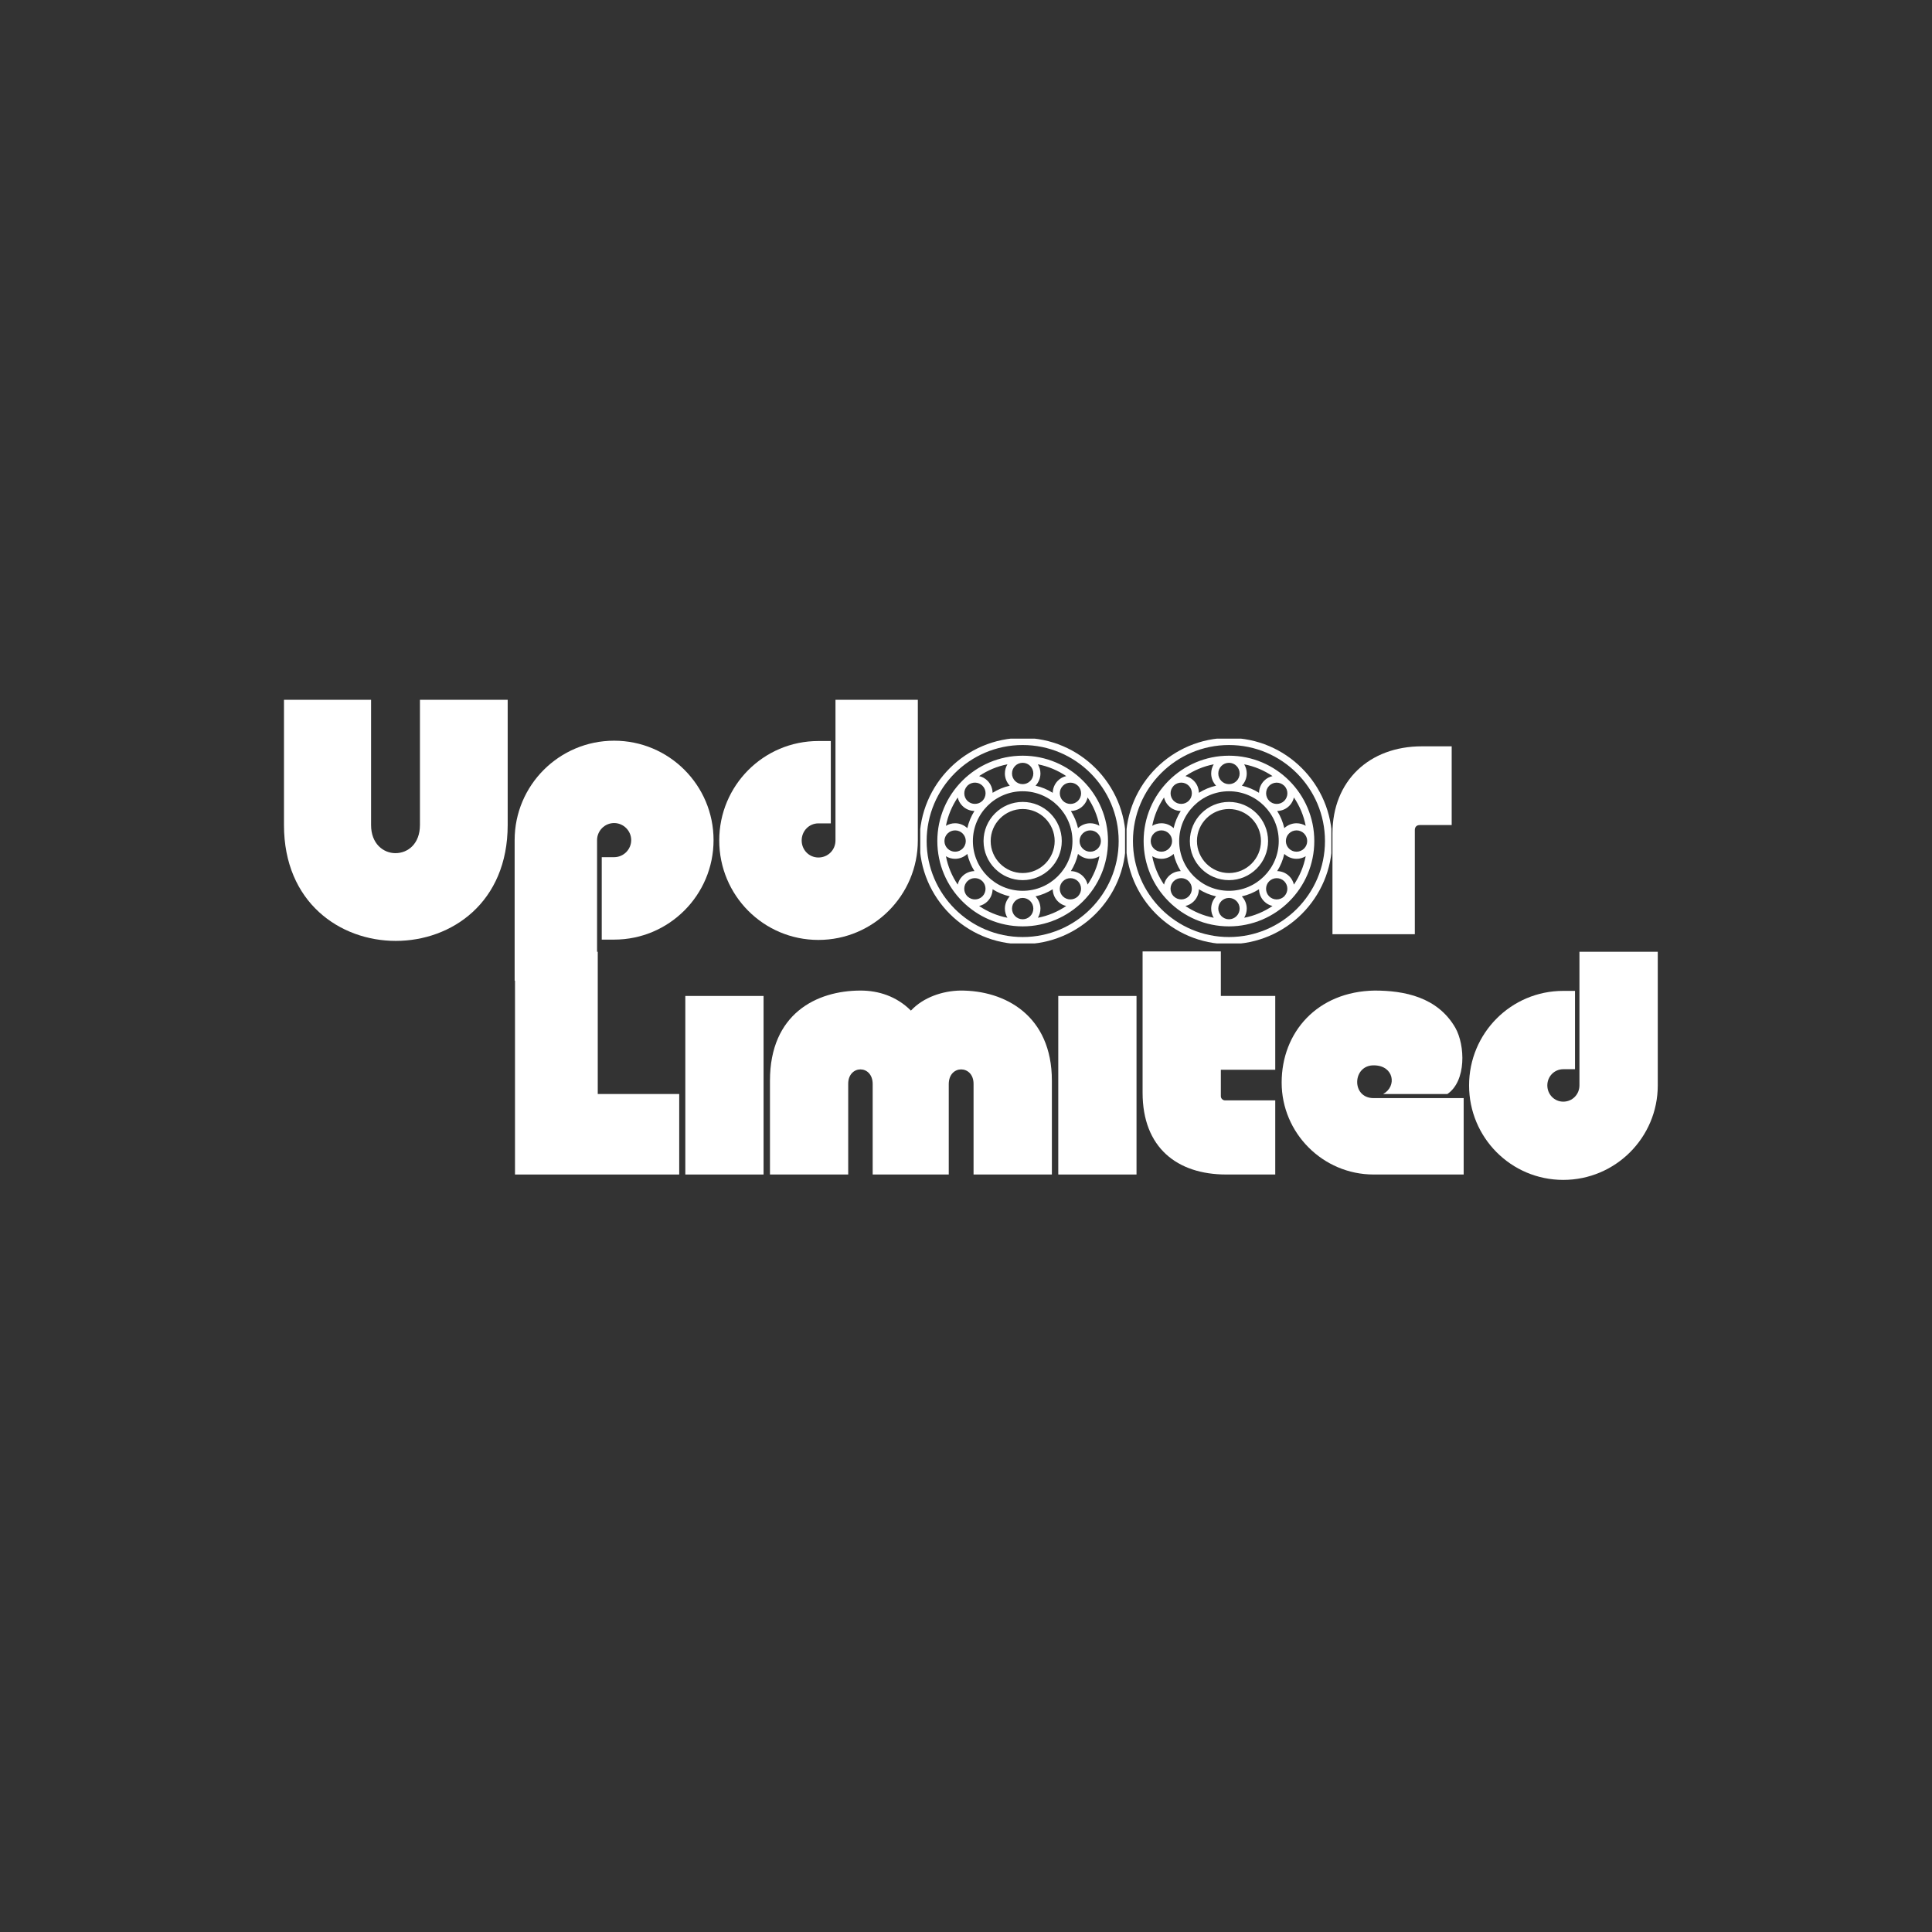 <?xml version="1.0" encoding="UTF-8"?> <svg xmlns="http://www.w3.org/2000/svg" xmlns:xlink="http://www.w3.org/1999/xlink" width="500" zoomAndPan="magnify" viewBox="0 0 375 375" height="500" preserveAspectRatio="xMidYMid meet" version="1.0"><rect x="0" y="0" width="375" height="375" fill="#333333" stroke="none"/><defs><g></g><clipPath id="130880ca2a"><path d="M 178.621 143.367 L 218.371 143.367 L 218.371 183.117 L 178.621 183.117 Z M 178.621 143.367 " clip-rule="nonzero"></path></clipPath><clipPath id="cde1d17565"><path d="M 218.664 143.367 L 258.414 143.367 L 258.414 183.117 L 218.664 183.117 Z M 218.664 143.367 " clip-rule="nonzero"></path></clipPath></defs><g fill="#ffffff" fill-opacity="1"><g transform="translate(54.338, 181.331)"><g><path d="M 27.172 -45.5 L 27.172 -21.188 C 27.172 -17.547 24.828 -15.734 22.422 -15.734 C 20.078 -15.734 17.688 -17.547 17.688 -21.188 L 17.688 -45.5 L 0.781 -45.5 L 0.781 -21.188 C 0.781 -6.172 11.641 1.297 22.484 1.297 C 33.344 1.297 44.203 -6.172 44.203 -21.188 L 44.203 -45.5 Z M 27.172 -45.5 "></path></g></g></g><g fill="#ffffff" fill-opacity="1"><g transform="translate(99.313, 181.331)"><g><path d="M 0.578 9.031 L 16.578 9.031 L 16.578 -18.266 C 16.578 -20.078 18.062 -21.578 19.891 -21.578 C 21.703 -21.578 23.203 -20.078 23.203 -18.266 C 23.203 -16.438 21.703 -14.953 19.891 -14.953 L 17.484 -14.953 L 17.484 1.047 L 19.891 1.047 C 30.547 1.047 39.188 -7.609 39.188 -18.266 C 39.188 -28.922 30.547 -37.562 19.891 -37.562 C 9.234 -37.562 0.578 -28.922 0.578 -18.266 Z M 0.578 9.031 "></path></g></g></g><g fill="#ffffff" fill-opacity="1"><g transform="translate(139.088, 181.331)"><g><path d="M 39.062 -45.5 L 23.078 -45.5 L 23.078 -18.203 C 23.078 -16.375 21.641 -14.891 19.766 -14.891 C 17.938 -14.891 16.516 -16.375 16.516 -18.203 C 16.516 -20.016 17.938 -21.516 19.766 -21.516 L 22.172 -21.516 L 22.172 -37.5 L 19.766 -37.5 C 9.094 -37.5 0.516 -28.859 0.516 -18.203 C 0.516 -7.547 9.094 1.109 19.766 1.109 C 30.422 1.109 39.062 -7.547 39.062 -18.203 Z M 39.062 -45.5 "></path></g></g></g><g fill="#ffffff" fill-opacity="1"><g transform="translate(178.803, 181.331)"><g></g></g></g><g fill="#ffffff" fill-opacity="1"><g transform="translate(191.996, 181.331)"><g></g></g></g><g fill="#ffffff" fill-opacity="1"><g transform="translate(205.19, 181.331)"><g></g></g></g><g fill="#ffffff" fill-opacity="1"><g transform="translate(218.383, 181.331)"><g></g></g></g><g fill="#ffffff" fill-opacity="1"><g transform="translate(231.577, 181.331)"><g></g></g></g><g fill="#ffffff" fill-opacity="1"><g transform="translate(244.77, 181.331)"><g></g></g></g><g fill="#ffffff" fill-opacity="1"><g transform="translate(257.975, 181.331)"><g><path d="M 23.797 -36.469 L 18 -36.469 C 7.797 -36.469 0.656 -29.766 0.656 -19.562 L 0.656 0 L 16.641 0 L 16.641 -20.219 C 16.641 -20.797 16.969 -21.188 17.609 -21.188 L 23.797 -21.188 Z M 23.797 -36.469 "></path></g></g></g><g fill="#ffffff" fill-opacity="1"><g transform="translate(99.289, 227.971)"><g><path d="M 0.672 -43.234 L 0.672 0 L 32.547 0 L 32.547 -15.625 L 16.734 -15.625 L 16.734 -43.234 Z M 0.672 -43.234 "></path></g></g></g><g fill="#ffffff" fill-opacity="1"><g transform="translate(132.395, 227.971)"><g><path d="M 0.625 -34.656 L 0.625 0 L 15.812 0 L 15.812 -34.656 Z M 0.625 -34.656 "></path></g></g></g><g fill="#ffffff" fill-opacity="1"><g transform="translate(148.825, 227.971)"><g><path d="M 35.328 0 L 35.328 -17.547 C 35.328 -21.375 40.141 -21.312 40.141 -17.609 L 40.141 0 L 55.344 0 L 55.344 -18.219 C 55.344 -30.891 46.203 -35.766 37.547 -35.703 C 34.156 -35.641 30.391 -34.406 27.984 -31.812 C 25.203 -34.594 21.688 -35.703 18.219 -35.703 C 9.641 -35.703 0.625 -31.188 0.625 -18.219 L 0.625 0 L 15.812 0 L 15.812 -17.609 C 15.812 -21.312 20.562 -21.375 20.562 -17.547 L 20.562 0 Z M 35.328 0 "></path></g></g></g><g fill="#ffffff" fill-opacity="1"><g transform="translate(204.785, 227.971)"><g><path d="M 0.625 -34.656 L 0.625 0 L 15.812 0 L 15.812 -34.656 Z M 0.625 -34.656 "></path></g></g></g><g fill="#ffffff" fill-opacity="1"><g transform="translate(221.214, 227.971)"><g><path d="M 16.797 0 L 26.312 0 L 26.312 -14.391 L 16.547 -14.391 C 16.125 -14.391 15.75 -14.766 15.75 -15.188 L 15.75 -20.328 L 26.312 -20.328 L 26.312 -34.656 L 15.75 -34.656 L 15.75 -43.297 L 0.562 -43.297 L 0.562 -15.875 C 0.562 -5.25 7.234 0 16.797 0 Z M 16.797 0 "></path></g></g></g><g fill="#ffffff" fill-opacity="1"><g transform="translate(248.206, 227.971)"><g><path d="M 20.266 -15.625 L 32.734 -15.625 C 36.438 -18.156 36.188 -25.078 34.281 -28.469 C 30.828 -34.469 24.328 -35.703 18.594 -35.703 C 7.469 -35.516 0.562 -27.609 0.562 -17.844 C 0.562 -8.031 8.578 0 18.406 0 L 35.891 0 L 35.891 -14.828 L 18.406 -14.828 C 14.016 -14.828 14.266 -21.312 18.531 -21.188 C 22.359 -21.125 22.984 -17.109 20.266 -15.625 Z M 20.266 -15.625 "></path></g></g></g><g fill="#ffffff" fill-opacity="1"><g transform="translate(284.647, 227.971)"><g><path d="M 37.125 -43.234 L 21.922 -43.234 L 21.922 -17.297 C 21.922 -15.562 20.562 -14.141 18.781 -14.141 C 17.047 -14.141 15.688 -15.562 15.688 -17.297 C 15.688 -19.031 17.047 -20.438 18.781 -20.438 L 21.062 -20.438 L 21.062 -35.641 L 18.781 -35.641 C 8.641 -35.641 0.5 -27.422 0.5 -17.297 C 0.5 -7.172 8.641 1.047 18.781 1.047 C 28.906 1.047 37.125 -7.172 37.125 -17.297 Z M 37.125 -43.234 "></path></g></g></g><g clip-path="url(#130880ca2a)"><path fill="#ffffff" d="M 198.5 143.23 C 187.469 143.23 178.484 152.211 178.484 163.246 C 178.484 174.277 187.469 183.262 198.5 183.262 C 209.531 183.262 218.516 174.277 218.516 163.246 C 218.516 152.211 209.531 143.23 198.5 143.23 Z M 198.5 181.879 C 188.223 181.879 179.863 173.523 179.863 163.246 C 179.863 152.969 188.223 144.609 198.5 144.609 C 208.777 144.609 217.133 152.969 217.133 163.246 C 217.133 173.523 208.777 181.879 198.5 181.879 Z M 198.5 146.68 C 189.363 146.68 181.934 154.109 181.934 163.246 C 181.934 172.379 189.363 179.809 198.5 179.809 C 207.633 179.809 215.062 172.379 215.062 163.246 C 215.062 154.109 207.633 146.68 198.5 146.68 Z M 209.164 174.039 C 208.344 174.773 207.094 174.762 206.309 173.984 C 205.5 173.176 205.5 171.863 206.309 171.051 C 207.117 170.254 208.422 170.254 209.23 171.051 C 210.016 171.84 210.027 173.102 209.285 173.91 C 209.242 173.953 209.207 174.008 209.152 174.051 Z M 187.703 173.91 C 186.961 173.09 186.98 171.84 187.758 171.051 C 188.566 170.242 189.883 170.242 190.691 171.051 C 191.488 171.863 191.488 173.168 190.691 173.977 C 189.906 174.762 188.641 174.773 187.832 174.027 C 187.789 173.984 187.738 173.953 187.695 173.898 Z M 187.832 152.449 C 188.652 151.707 189.906 151.727 190.691 152.504 C 191.5 153.312 191.5 154.629 190.691 155.438 C 189.883 156.234 188.578 156.234 187.77 155.438 C 186.98 154.648 186.973 153.387 187.715 152.578 C 187.758 152.535 187.789 152.48 187.844 152.438 Z M 209.293 152.578 C 210.039 153.398 210.016 154.648 209.242 155.438 C 208.434 156.246 207.117 156.246 206.309 155.438 C 205.508 154.629 205.508 153.324 206.309 152.516 C 207.094 151.727 208.355 151.715 209.164 152.461 C 209.207 152.504 209.262 152.535 209.305 152.59 Z M 211.613 159.793 C 210.695 159.793 209.867 160.16 209.242 160.742 C 208.973 159.547 208.496 158.426 207.859 157.41 C 208.711 157.391 209.562 157.066 210.211 156.406 C 210.676 155.953 210.965 155.383 211.105 154.789 C 212.219 156.43 213.004 158.285 213.391 160.289 C 212.875 159.977 212.262 159.793 211.613 159.793 Z M 213.684 163.246 C 213.684 164.387 212.758 165.316 211.613 165.316 C 210.469 165.316 209.543 164.387 209.543 163.246 C 209.543 162.102 210.469 161.176 211.613 161.176 C 212.758 161.176 213.684 162.102 213.684 163.246 Z M 198.5 172.906 C 193.172 172.906 188.836 168.57 188.836 163.246 C 188.836 157.918 193.172 153.582 198.5 153.582 C 203.828 153.582 208.164 157.918 208.164 163.246 C 208.164 168.57 203.828 172.906 198.5 172.906 Z M 205.336 151.531 C 204.68 152.18 204.355 153.031 204.332 153.883 C 203.32 153.246 202.199 152.773 201 152.504 C 201.582 151.879 201.949 151.047 201.949 150.133 C 201.949 149.484 201.766 148.871 201.453 148.352 C 203.461 148.738 205.316 149.539 206.953 150.637 C 206.359 150.777 205.789 151.07 205.336 151.531 Z M 200.57 150.133 C 200.57 151.273 199.641 152.203 198.5 152.203 C 197.355 152.203 196.43 151.273 196.43 150.133 C 196.43 148.988 197.355 148.059 198.5 148.059 C 199.641 148.059 200.57 148.988 200.57 150.133 Z M 195.996 152.504 C 194.801 152.773 193.68 153.246 192.664 153.883 C 192.645 153.031 192.32 152.18 191.664 151.531 C 191.211 151.07 190.637 150.777 190.043 150.637 C 191.684 149.527 193.539 148.738 195.543 148.352 C 195.23 148.871 195.047 149.484 195.047 150.133 C 195.047 151.047 195.414 151.879 195.996 152.504 Z M 186.789 156.406 C 187.434 157.066 188.285 157.391 189.137 157.41 C 188.504 158.426 188.027 159.547 187.758 160.742 C 187.133 160.16 186.301 159.793 185.387 159.793 C 184.738 159.793 184.125 159.977 183.605 160.289 C 183.996 158.285 184.793 156.43 185.891 154.789 C 186.031 155.383 186.324 155.953 186.789 156.406 Z M 185.387 161.176 C 186.527 161.176 187.457 162.102 187.457 163.246 C 187.457 164.387 186.527 165.316 185.387 165.316 C 184.242 165.316 183.316 164.387 183.316 163.246 C 183.316 162.102 184.242 161.176 185.387 161.176 Z M 185.387 166.695 C 186.301 166.695 187.133 166.328 187.758 165.746 C 188.027 166.945 188.504 168.066 189.137 169.078 C 188.285 169.102 187.434 169.426 186.789 170.082 C 186.324 170.535 186.031 171.105 185.891 171.699 C 184.781 170.059 183.996 168.207 183.605 166.199 C 184.125 166.512 184.738 166.695 185.387 166.695 Z M 191.664 174.957 C 192.32 174.309 192.645 173.457 192.664 172.605 C 193.68 173.242 194.801 173.715 195.996 173.984 C 195.414 174.613 195.047 175.441 195.047 176.359 C 195.047 177.004 195.23 177.621 195.543 178.137 C 193.539 177.75 191.684 176.953 190.043 175.852 C 190.637 175.711 191.211 175.422 191.664 174.957 Z M 196.43 176.359 C 196.43 175.215 197.355 174.289 198.5 174.289 C 199.641 174.289 200.57 175.215 200.57 176.359 C 200.57 177.5 199.641 178.43 198.5 178.43 C 197.355 178.43 196.43 177.5 196.43 176.359 Z M 201 173.984 C 202.199 173.715 203.32 173.242 204.332 172.605 C 204.355 173.457 204.68 174.309 205.336 174.957 C 205.789 175.422 206.359 175.711 206.953 175.852 C 205.316 176.961 203.461 177.75 201.453 178.137 C 201.766 177.621 201.949 177.004 201.949 176.359 C 201.949 175.441 201.582 174.613 201 173.984 Z M 210.211 170.082 C 209.562 169.426 208.711 169.102 207.859 169.078 C 208.496 168.066 208.973 166.945 209.242 165.746 C 209.867 166.328 210.695 166.695 211.613 166.695 C 212.262 166.695 212.875 166.512 213.391 166.199 C 213.004 168.207 212.207 170.059 211.105 171.699 C 210.965 171.105 210.676 170.535 210.211 170.082 Z M 198.5 155.652 C 194.316 155.652 190.906 159.059 190.906 163.246 C 190.906 167.43 194.316 170.836 198.5 170.836 C 202.684 170.836 206.09 167.43 206.09 163.246 C 206.09 159.059 202.684 155.652 198.5 155.652 Z M 198.5 169.457 C 195.082 169.457 192.289 166.664 192.289 163.246 C 192.289 159.824 195.082 157.031 198.5 157.031 C 201.918 157.031 204.711 159.824 204.711 163.246 C 204.711 166.664 201.918 169.457 198.5 169.457 Z M 198.5 169.457 " fill-opacity="1" fill-rule="nonzero"></path></g><g clip-path="url(#cde1d17565)"><path fill="#ffffff" d="M 238.543 143.23 C 227.508 143.23 218.527 152.211 218.527 163.246 C 218.527 174.277 227.508 183.262 238.543 183.262 C 249.574 183.262 258.559 174.277 258.559 163.246 C 258.559 152.211 249.574 143.23 238.543 143.23 Z M 238.543 181.879 C 228.266 181.879 219.906 173.523 219.906 163.246 C 219.906 152.969 228.266 144.609 238.543 144.609 C 248.82 144.609 257.176 152.969 257.176 163.246 C 257.176 173.523 248.82 181.879 238.543 181.879 Z M 238.543 146.68 C 229.406 146.68 221.977 154.109 221.977 163.246 C 221.977 172.379 229.406 179.809 238.543 179.809 C 247.676 179.809 255.105 172.379 255.105 163.246 C 255.105 154.109 247.676 146.68 238.543 146.68 Z M 249.207 174.039 C 248.387 174.773 247.137 174.762 246.348 173.984 C 245.539 173.176 245.539 171.863 246.348 171.051 C 247.156 170.254 248.461 170.254 249.273 171.051 C 250.059 171.84 250.07 173.102 249.324 173.91 C 249.281 173.953 249.25 174.008 249.195 174.051 Z M 227.746 173.91 C 227.004 173.09 227.023 171.84 227.801 171.051 C 228.609 170.242 229.926 170.242 230.734 171.051 C 231.531 171.863 231.531 173.168 230.734 173.977 C 229.945 174.762 228.684 174.773 227.875 174.027 C 227.832 173.984 227.777 173.953 227.734 173.898 Z M 227.875 152.449 C 228.695 151.707 229.945 151.727 230.734 152.504 C 231.543 153.312 231.543 154.629 230.734 155.438 C 229.926 156.234 228.621 156.234 227.812 155.438 C 227.023 154.648 227.012 153.387 227.758 152.578 C 227.801 152.535 227.832 152.48 227.887 152.438 Z M 249.336 152.578 C 250.082 153.398 250.059 154.648 249.281 155.438 C 248.473 156.246 247.156 156.246 246.348 155.438 C 245.551 154.629 245.551 153.324 246.348 152.516 C 247.137 151.727 248.398 151.715 249.207 152.461 C 249.25 152.504 249.305 152.535 249.348 152.59 Z M 251.656 159.793 C 250.738 159.793 249.906 160.16 249.281 160.742 C 249.012 159.547 248.539 158.426 247.902 157.41 C 248.754 157.391 249.605 157.066 250.254 156.406 C 250.715 155.953 251.008 155.383 251.148 154.789 C 252.258 156.43 253.047 158.285 253.434 160.289 C 252.918 159.977 252.301 159.793 251.656 159.793 Z M 253.727 163.246 C 253.727 164.387 252.797 165.316 251.656 165.316 C 250.512 165.316 249.586 164.387 249.586 163.246 C 249.586 162.102 250.512 161.176 251.656 161.176 C 252.797 161.176 253.727 162.102 253.727 163.246 Z M 238.543 172.906 C 233.215 172.906 228.879 168.57 228.879 163.246 C 228.879 157.918 233.215 153.582 238.543 153.582 C 243.867 153.582 248.203 157.918 248.203 163.246 C 248.203 168.57 243.867 172.906 238.543 172.906 Z M 245.379 151.531 C 244.719 152.18 244.398 153.031 244.375 153.883 C 243.363 153.246 242.242 152.773 241.043 152.504 C 241.625 151.879 241.992 151.047 241.992 150.133 C 241.992 149.484 241.809 148.871 241.496 148.352 C 243.504 148.738 245.355 149.539 246.996 150.637 C 246.402 150.777 245.832 151.07 245.379 151.531 Z M 240.613 150.133 C 240.613 151.273 239.684 152.203 238.543 152.203 C 237.398 152.203 236.469 151.273 236.469 150.133 C 236.469 148.988 237.398 148.059 238.543 148.059 C 239.684 148.059 240.613 148.988 240.613 150.133 Z M 236.039 152.504 C 234.844 152.773 233.723 153.246 232.707 153.883 C 232.684 153.031 232.363 152.18 231.703 151.531 C 231.25 151.07 230.68 150.777 230.086 150.637 C 231.727 149.527 233.582 148.738 235.586 148.352 C 235.273 148.871 235.09 149.484 235.09 150.133 C 235.09 151.047 235.457 151.879 236.039 152.504 Z M 226.828 156.406 C 227.477 157.066 228.328 157.391 229.18 157.41 C 228.543 158.426 228.07 159.547 227.801 160.742 C 227.176 160.16 226.344 159.793 225.426 159.793 C 224.781 159.793 224.164 159.977 223.648 160.289 C 224.035 158.285 224.836 156.43 225.934 154.789 C 226.074 155.383 226.367 155.953 226.828 156.406 Z M 225.426 161.176 C 226.57 161.176 227.5 162.102 227.5 163.246 C 227.5 164.387 226.57 165.316 225.426 165.316 C 224.285 165.316 223.355 164.387 223.355 163.246 C 223.355 162.102 224.285 161.176 225.426 161.176 Z M 225.426 166.695 C 226.344 166.695 227.176 166.328 227.801 165.746 C 228.07 166.945 228.543 168.066 229.18 169.078 C 228.328 169.102 227.477 169.426 226.828 170.082 C 226.367 170.535 226.074 171.105 225.934 171.699 C 224.824 170.059 224.035 168.207 223.648 166.199 C 224.164 166.512 224.781 166.695 225.426 166.695 Z M 231.703 174.957 C 232.363 174.309 232.684 173.457 232.707 172.605 C 233.723 173.242 234.844 173.715 236.039 173.984 C 235.457 174.613 235.09 175.441 235.09 176.359 C 235.09 177.004 235.273 177.621 235.586 178.137 C 233.582 177.75 231.727 176.953 230.086 175.852 C 230.68 175.711 231.25 175.422 231.703 174.957 Z M 236.469 176.359 C 236.469 175.215 237.398 174.289 238.543 174.289 C 239.684 174.289 240.613 175.215 240.613 176.359 C 240.613 177.5 239.684 178.43 238.543 178.43 C 237.398 178.43 236.469 177.5 236.469 176.359 Z M 241.043 173.984 C 242.242 173.715 243.363 173.242 244.375 172.605 C 244.398 173.457 244.719 174.309 245.379 174.957 C 245.832 175.422 246.402 175.711 246.996 175.852 C 245.355 176.961 243.504 177.75 241.496 178.137 C 241.809 177.621 241.992 177.004 241.992 176.359 C 241.992 175.441 241.625 174.613 241.043 173.984 Z M 250.254 170.082 C 249.605 169.426 248.754 169.102 247.902 169.078 C 248.539 168.066 249.012 166.945 249.281 165.746 C 249.906 166.328 250.738 166.695 251.656 166.695 C 252.301 166.695 252.918 166.512 253.434 166.199 C 253.047 168.207 252.25 170.059 251.148 171.699 C 251.008 171.105 250.715 170.535 250.254 170.082 Z M 238.543 155.652 C 234.355 155.652 230.949 159.059 230.949 163.246 C 230.949 167.43 234.355 170.836 238.543 170.836 C 242.727 170.836 246.133 167.43 246.133 163.246 C 246.133 159.059 242.727 155.652 238.543 155.652 Z M 238.543 169.457 C 235.121 169.457 232.328 166.664 232.328 163.246 C 232.328 159.824 235.121 157.031 238.543 157.031 C 241.961 157.031 244.754 159.824 244.754 163.246 C 244.754 166.664 241.961 169.457 238.543 169.457 Z M 238.543 169.457 " fill-opacity="1" fill-rule="nonzero"></path></g></svg> 